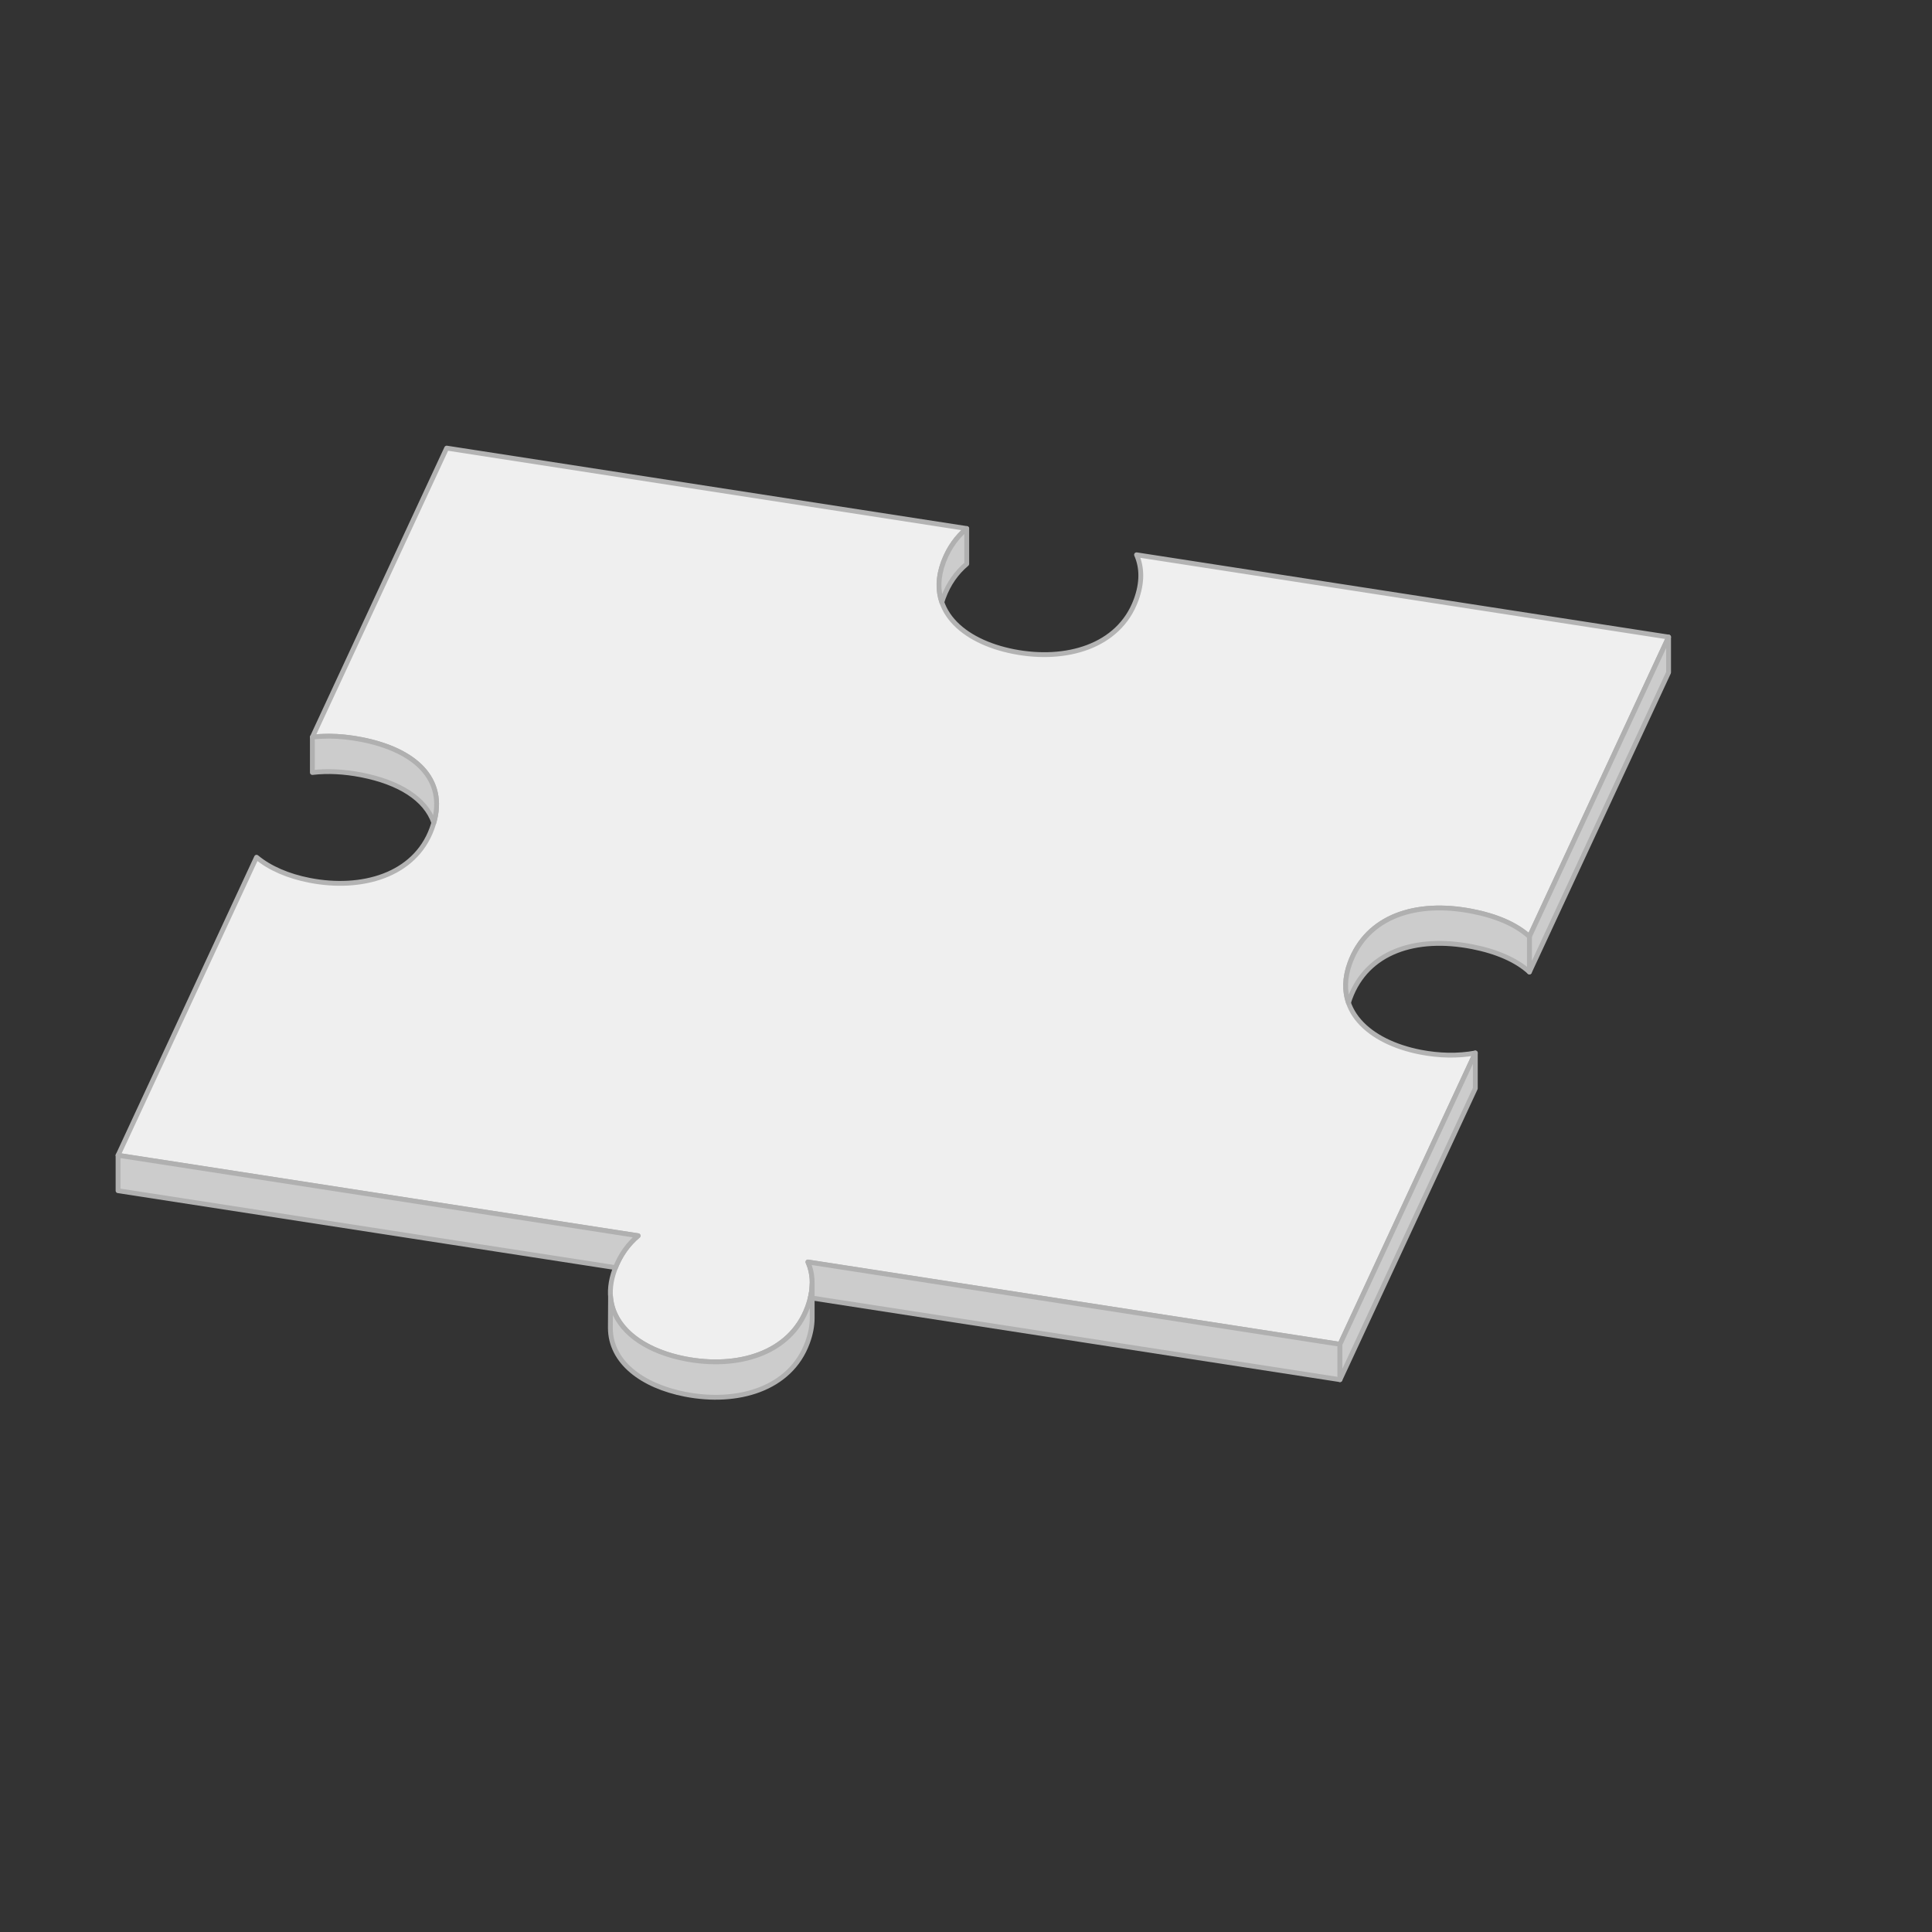 <?xml version="1.0" encoding="UTF-8" standalone="no"?>
<!DOCTYPE svg PUBLIC "-//W3C//DTD SVG 1.1//EN" "http://www.w3.org/Graphics/SVG/1.1/DTD/svg11.dtd">
<svg width="100%" height="100%" viewBox="0 0 400 400" version="1.1" xmlns="http://www.w3.org/2000/svg" xmlns:xlink="http://www.w3.org/1999/xlink" xml:space="preserve" xmlns:serif="http://www.serif.com/" style="fill-rule:evenodd;clip-rule:evenodd;stroke-linejoin:round;stroke-miterlimit:1.5;">
    <rect x="0" y="0" width="400" height="400" fill="#333333" stroke="none"/>
    <g transform="matrix(1,0,0,1,-850,-1350)">
        <g id="puzzle-piece" transform="matrix(0.4,0,0,0.37,850,1350)">
            <rect x="0" y="0" width="1000" height="1080" style="fill:none;"/>
            <g transform="matrix(2.5,0,0,2.7,-632.466,-3750.74)">
                <path d="M385.109,1645.27L277.429,1628.6L306.102,1566.82C308.855,1569.12 312.687,1570.75 317.082,1571.61C327.834,1573.71 338.834,1570.62 342.399,1560.92C345.965,1551.22 339.511,1544.71 327.813,1542.43C324.229,1541.73 320.797,1541.55 317.659,1541.93L345.463,1482.03L453.139,1498.7C451.021,1500.48 449.361,1502.81 448.293,1505.71C444.747,1515.36 452.127,1522.11 462.879,1524.21C473.63,1526.31 484.63,1523.21 488.196,1513.51C489.511,1509.94 489.463,1506.8 488.294,1504.14L598.449,1521.19L569.635,1583.27C566.924,1580.79 562.85,1579.02 557.8,1578.03C546.102,1575.74 536.028,1579.08 532.482,1588.72C528.937,1598.37 536.317,1605.11 547.069,1607.22C550.946,1607.97 554.855,1608.06 558.436,1607.39L530.415,1667.76L420.254,1650.71C421.427,1653.37 421.475,1656.51 420.159,1660.09C416.594,1669.78 405.594,1672.88 394.842,1670.78C384.091,1668.68 376.71,1661.93 380.256,1652.29C381.325,1649.38 382.987,1647.05 385.109,1645.27Z" style="fill:rgb(239,239,239);stroke:rgb(179,179,179);stroke-width:1px;"/>
            </g>
            <g transform="matrix(2.5,0,0,2.7,462.381,-5060.18)">
                <path d="M160.51,2006.17L160.51,2013.51L131.696,2075.58L131.696,2068.25L160.51,2006.17Z" style="fill:rgb(204,204,204);stroke:rgb(176,176,176);stroke-width:1px;"/>
                <path d="M92.476,2160.07L-17.182,2143.1C-16.522,2140.32 -16.732,2137.84 -17.685,2135.68L92.476,2152.74L92.476,2160.07Z" style="fill:rgb(204,204,204);stroke:rgb(176,176,176);stroke-width:1px;"/>
                <g transform="matrix(1,0,0,1,-316.742,560.137)">
                    <path d="M299.942,1580C299.942,1580 299.943,1587.2 299.943,1587.22C299.938,1588.79 299.622,1590.47 298.962,1592.26C295.397,1601.96 284.397,1605.06 273.645,1602.96C264.749,1601.22 258.161,1596.3 258.161,1589.19C258.161,1589.14 258.161,1589.1 258.161,1589.06L258.198,1582.77C258.273,1583.69 258.46,1584.56 258.748,1585.39C260.548,1590.59 266.313,1594.19 273.645,1595.62C284.397,1597.72 295.397,1594.62 298.962,1584.93C299.117,1584.51 299.253,1584.09 299.37,1583.68C299.741,1582.39 299.928,1581.16 299.942,1580Z" style="fill:rgb(204,204,204);stroke:rgb(176,176,176);stroke-width:1px;"/>
                </g>
                <path d="M-57.526,2136.85L-160.51,2120.91L-160.51,2113.57L-52.83,2130.24C-54.85,2131.94 -56.455,2134.14 -57.526,2136.85Z" style="fill:rgb(204,204,204);stroke:rgb(176,176,176);stroke-width:1px;"/>
                <path d="M-95.132,2044.65C-96.848,2039.67 -102.319,2036.27 -110.126,2034.74C-113.71,2034.04 -117.142,2033.87 -120.28,2034.24L-120.28,2026.9C-119.151,2026.77 -117.983,2026.71 -116.785,2026.71C-114.652,2026.72 -112.42,2026.96 -110.126,2027.4C-98.935,2029.59 -92.544,2035.64 -95.132,2044.65Z" style="fill:rgb(204,204,204);stroke:rgb(176,176,176);stroke-width:1px;"/>
                <path d="M15.2,1983.68L15.2,1991.01C13.082,1992.79 11.422,1995.12 10.354,1998.03C10.239,1998.34 10.135,1998.65 10.043,1998.96C9.203,1996.53 9.226,1993.76 10.354,1990.69C10.404,1990.56 10.455,1990.42 10.508,1990.29C11.579,1987.57 13.181,1985.37 15.2,1983.68Z" style="fill:rgb(204,204,204);stroke:rgb(176,176,176);stroke-width:1px;"/>
                <path d="M131.696,2075.58C128.985,2073.11 124.912,2071.33 119.861,2070.34C108.163,2068.06 98.089,2071.39 94.543,2081.04C94.428,2081.35 94.325,2081.66 94.233,2081.97C93.393,2079.54 93.416,2076.77 94.543,2073.7C98.089,2064.06 108.163,2060.72 119.861,2063.01C124.912,2063.99 128.985,2065.77 131.696,2068.25L131.696,2075.58Z" style="fill:rgb(204,204,204);stroke:rgb(176,176,176);stroke-width:1px;"/>
                <path d="M120.497,2092.37L120.497,2099.71L92.476,2160.07L92.476,2152.74L120.497,2092.37Z" style="fill:rgb(204,204,204);stroke:rgb(176,176,176);stroke-width:1px;"/>
            </g>
        </g>
    </g>
</svg>

